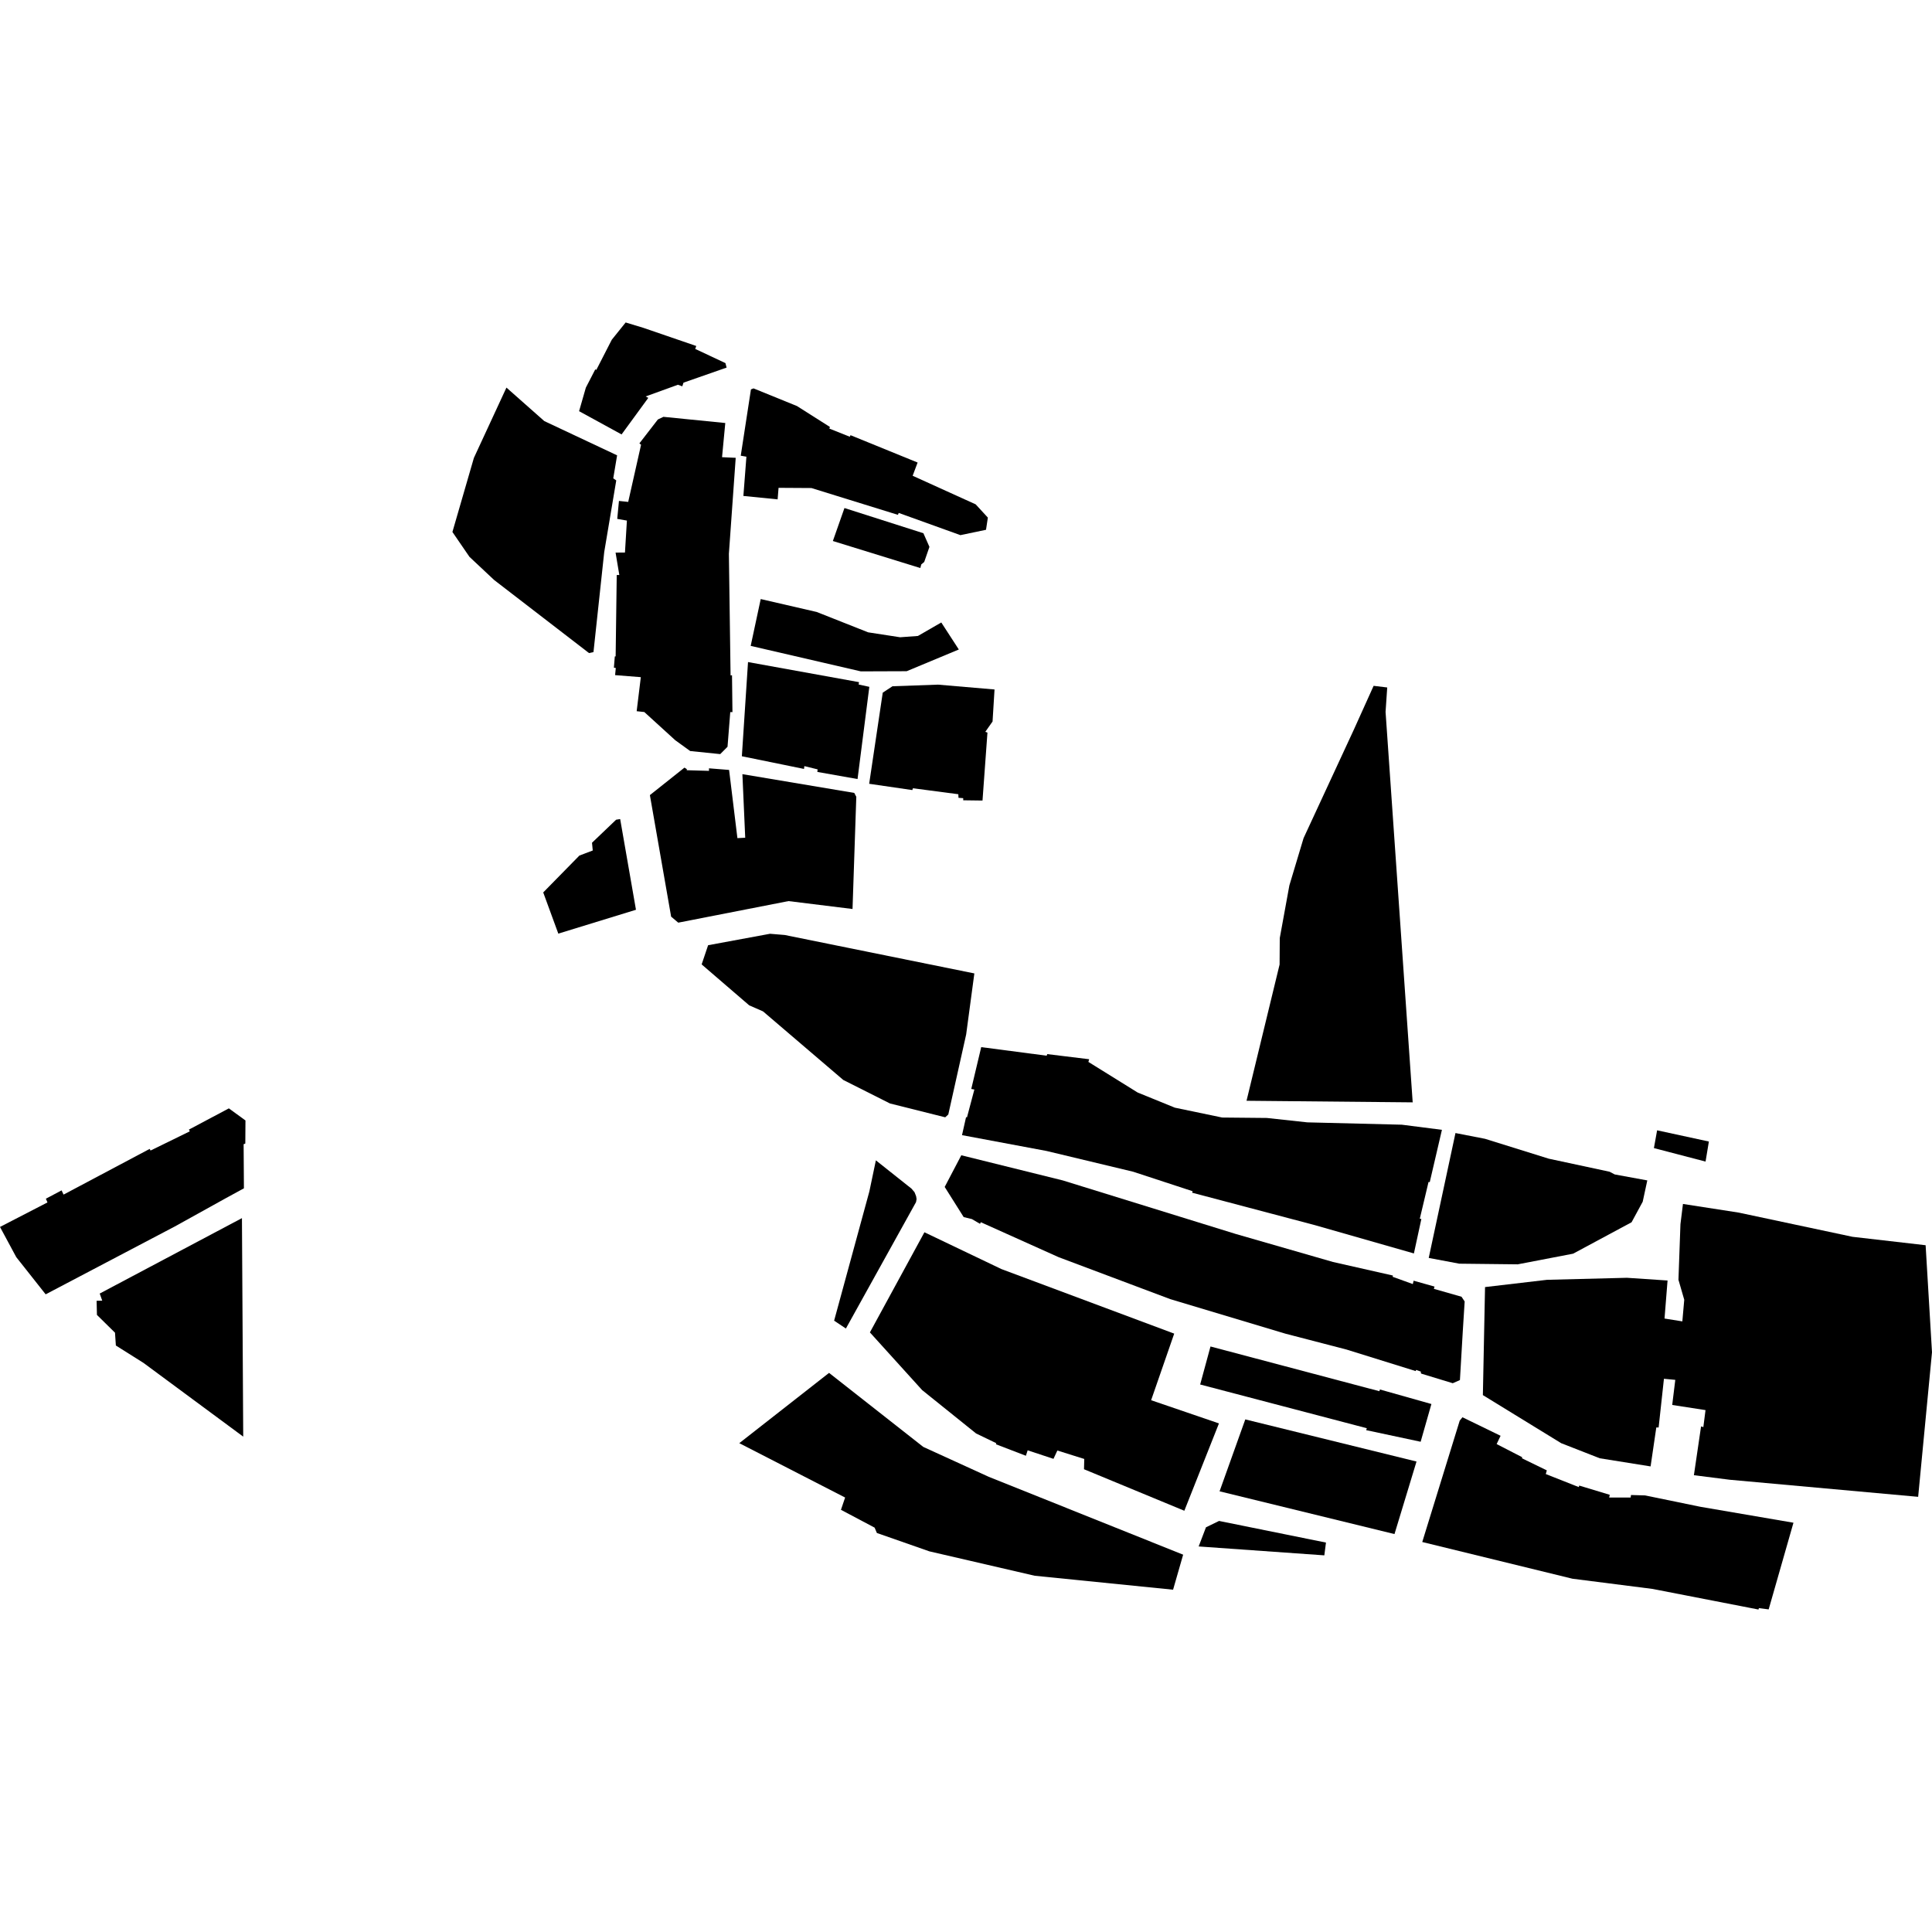 <?xml version="1.0" encoding="utf-8" standalone="no"?>
<!DOCTYPE svg PUBLIC "-//W3C//DTD SVG 1.1//EN"
  "http://www.w3.org/Graphics/SVG/1.1/DTD/svg11.dtd">
<!-- Created with matplotlib (https://matplotlib.org/) -->
<svg height="288pt" version="1.1" viewBox="0 0 288 288" width="288pt" xmlns="http://www.w3.org/2000/svg" xmlns:xlink="http://www.w3.org/1999/xlink">
 <defs>
  <style type="text/css">
*{stroke-linecap:butt;stroke-linejoin:round;}
  </style>
 </defs>
 <g id="figure_1">
  <g id="patch_1">
   <path d="M 0 288 
L 288 288 
L 288 0 
L 0 0 
z
" style="fill:none;opacity:0;"/>
  </g>
  <g id="axes_1">
   <g id="PatchCollection_1">
    <path clip-path="url(#p8d7bbf20fa)" d="M 221.049 207.966 
L 221.372 191.862 
L 230.614 190.779 
L 242.523 190.478 
L 248.579 190.883 
L 248.128 196.552 
L 250.784 196.976 
L 251.068 193.752 
L 250.204 190.775 
L 250.501 182.492 
L 250.876 179.471 
L 259.188 180.761 
L 276.158 184.37 
L 287.049 185.624 
L 288 201.581 
L 285.936 223.13 
L 257.853 220.584 
L 252.507 219.906 
L 253.575 212.629 
L 253.916 212.736 
L 254.238 210.202 
L 249.274 209.435 
L 249.732 205.695 
L 248.041 205.532 
L 247.249 212.794 
L 246.903 212.789 
L 246.051 218.595 
L 238.471 217.383 
L 232.729 215.136 
L 221.049 207.966 
"/>
    <path clip-path="url(#p8d7bbf20fa)" d="M 210.587 164.326 
L 185.818 164.09 
L 190.747 143.778 
L 190.773 139.836 
L 192.204 131.99 
L 194.321 124.939 
L 201.812 108.775 
L 204.764 102.236 
L 206.791 102.48 
L 206.544 106.124 
L 210.587 164.326 
"/>
    <path clip-path="url(#p8d7bbf20fa)" d="M 212.013 229.865 
L 217.596 211.778 
L 218.006 211.268 
L 223.69 214.031 
L 223.102 215.265 
L 226.917 217.229 
L 226.862 217.378 
L 230.581 219.186 
L 230.428 219.735 
L 235.341 221.675 
L 235.411 221.451 
L 239.966 222.829 
L 239.877 223.236 
L 243.078 223.231 
L 243.132 222.858 
L 245.234 222.919 
L 253.483 224.616 
L 267.348 226.99 
L 263.652 239.91 
L 262.197 239.719 
L 262.132 239.929 
L 246.338 236.858 
L 234.402 235.337 
L 212.013 229.865 
"/>
    <path clip-path="url(#p8d7bbf20fa)" d="M 217.527 188.375 
L 212.978 187.517 
L 216.965 168.901 
L 221.367 169.759 
L 230.875 172.724 
L 239.937 174.669 
L 240.706 175.072 
L 245.56 175.962 
L 244.875 179.14 
L 243.215 182.201 
L 234.503 186.884 
L 226.241 188.472 
L 217.527 188.375 
"/>
    <path clip-path="url(#p8d7bbf20fa)" d="M 178.907 206.385 
L 180.447 200.718 
L 205.62 207.385 
L 205.705 207.128 
L 213.378 209.294 
L 211.773 214.92 
L 203.65 213.189 
L 203.749 212.904 
L 178.907 206.385 
"/>
    <path clip-path="url(#p8d7bbf20fa)" d="M 143.655 181.429 
L 140.824 176.936 
L 143.3 172.214 
L 158.434 175.965 
L 184.189 183.938 
L 198.718 188.124 
L 207.645 190.144 
L 207.595 190.327 
L 210.604 191.413 
L 210.728 190.911 
L 213.842 191.787 
L 213.747 192.126 
L 217.865 193.303 
L 218.335 194.006 
L 218.05 198.537 
L 217.629 205.723 
L 216.563 206.195 
L 211.902 204.776 
L 211.801 204.695 
L 211.81 204.465 
L 211.082 204.21 
L 211.043 204.386 
L 200.742 201.18 
L 191.618 198.809 
L 174.442 193.656 
L 157.808 187.405 
L 146.206 182.192 
L 146.091 182.436 
L 144.885 181.729 
L 143.655 181.429 
"/>
    <path clip-path="url(#p8d7bbf20fa)" d="M 178.683 230.527 
L 179.772 227.672 
L 181.725 226.724 
L 197.66 229.95 
L 197.416 231.854 
L 178.683 230.527 
"/>
    <path clip-path="url(#p8d7bbf20fa)" d="M 181.799 222.308 
L 185.633 211.588 
L 211.157 217.868 
L 207.874 228.681 
L 181.799 222.308 
"/>
    <path clip-path="url(#p8d7bbf20fa)" d="M 143.405 169.214 
L 144.007 166.537 
L 144.148 166.557 
L 145.247 162.415 
L 144.785 162.329 
L 146.268 156.093 
L 156.025 157.372 
L 156.114 157.135 
L 162.358 157.898 
L 162.244 158.298 
L 169.58 162.856 
L 175.131 165.118 
L 182.19 166.589 
L 188.848 166.653 
L 194.88 167.308 
L 208.968 167.657 
L 214.946 168.421 
L 213.128 176.228 
L 212.952 176.182 
L 211.648 181.665 
L 211.879 181.718 
L 210.768 186.848 
L 196.029 182.635 
L 177.705 177.792 
L 177.785 177.575 
L 168.92 174.668 
L 156.001 171.572 
L 143.405 169.214 
"/>
    <path clip-path="url(#p8d7bbf20fa)" d="M 254.74 170.166 
L 254.244 173.154 
L 246.546 171.144 
L 247.023 168.494 
L 254.74 170.166 
"/>
    <path clip-path="url(#p8d7bbf20fa)" d="M 111.266 68.078 
L 110.422 67.932 
L 111.942 58.047 
L 112.328 57.896 
L 118.799 60.527 
L 123.716 63.645 
L 123.627 63.889 
L 126.681 65.104 
L 126.786 64.873 
L 136.788 68.948 
L 136.048 70.921 
L 145.44 75.181 
L 147.258 77.158 
L 146.983 78.974 
L 143.168 79.773 
L 133.971 76.461 
L 133.852 76.746 
L 120.955 72.75 
L 116.058 72.72 
L 115.919 74.44 
L 110.815 73.93 
L 111.266 68.078 
"/>
    <path clip-path="url(#p8d7bbf20fa)" d="M 111.904 96.28 
L 113.399 89.3 
L 121.748 91.227 
L 129.41 94.26 
L 134.178 94.995 
L 136.831 94.802 
L 140.316 92.792 
L 142.929 96.819 
L 135.155 100.056 
L 128.322 100.081 
L 111.904 96.28 
"/>
    <path clip-path="url(#p8d7bbf20fa)" d="M 124.154 80.647 
L 125.882 75.732 
L 137.649 79.488 
L 138.549 81.523 
L 137.77 83.774 
L 137.335 84.135 
L 137.191 84.677 
L 124.154 80.647 
"/>
    <path clip-path="url(#p8d7bbf20fa)" d="M 96.878 118.525 
L 102.031 114.43 
L 102.378 114.645 
L 102.373 114.815 
L 105.69 114.911 
L 105.683 114.532 
L 108.684 114.772 
L 109.925 124.938 
L 111.089 124.88 
L 110.668 115.401 
L 127.344 118.199 
L 127.647 118.78 
L 127.085 135.502 
L 117.544 134.324 
L 101.106 137.539 
L 100.044 136.642 
L 96.878 118.525 
"/>
    <path clip-path="url(#p8d7bbf20fa)" d="M 113.745 150.766 
L 111.685 149.866 
L 104.594 143.763 
L 105.557 140.902 
L 114.787 139.196 
L 116.98 139.378 
L 145.245 145.106 
L 144.023 154.212 
L 141.362 166.133 
L 140.902 166.555 
L 132.667 164.492 
L 125.707 160.989 
L 113.745 150.766 
"/>
    <path clip-path="url(#p8d7bbf20fa)" d="M 136.095 117.504 
L 135.996 117.775 
L 129.566 116.837 
L 131.589 103.252 
L 133.041 102.299 
L 139.832 102.058 
L 148.253 102.779 
L 147.959 107.554 
L 146.876 109.095 
L 147.197 109.209 
L 146.461 119.336 
L 143.587 119.298 
L 143.585 118.98 
L 142.883 118.929 
L 142.856 118.394 
L 136.095 117.504 
"/>
    <path clip-path="url(#p8d7bbf20fa)" d="M 110.588 112.733 
L 111.506 98.692 
L 128.052 101.687 
L 127.998 102.039 
L 129.589 102.386 
L 127.833 116.132 
L 121.839 115.07 
L 121.883 114.69 
L 119.905 114.203 
L 119.851 114.623 
L 110.588 112.733 
"/>
    <path clip-path="url(#p8d7bbf20fa)" d="M 126.096 198.042 
L 124.341 196.87 
L 129.594 177.606 
L 130.566 172.971 
L 135.879 177.191 
L 136.327 177.717 
L 136.565 178.326 
L 136.632 178.746 
L 136.553 179.193 
L 126.096 198.042 
"/>
    <path clip-path="url(#p8d7bbf20fa)" d="M 129.675 198.619 
L 137.803 183.692 
L 149.291 189.183 
L 175.037 198.801 
L 171.596 208.727 
L 181.707 212.185 
L 176.547 225.205 
L 161.59 219.016 
L 161.629 217.485 
L 157.621 216.226 
L 157.039 217.468 
L 153.191 216.195 
L 152.928 217.008 
L 148.457 215.291 
L 148.527 215.142 
L 145.502 213.683 
L 137.461 207.218 
L 129.675 198.619 
"/>
    <path clip-path="url(#p8d7bbf20fa)" d="M 110.204 215.131 
L 123.586 204.654 
L 137.632 215.689 
L 147.371 220.137 
L 176.37 231.754 
L 174.869 236.974 
L 154.247 234.895 
L 138.531 231.254 
L 130.715 228.519 
L 130.376 227.721 
L 125.36 225.064 
L 125.98 223.234 
L 110.204 215.131 
"/>
    <path clip-path="url(#p8d7bbf20fa)" d="M 69.982 83.009 
L 67.441 79.3 
L 70.642 68.258 
L 75.495 57.778 
L 81.137 62.769 
L 91.991 67.876 
L 91.417 71.305 
L 91.864 71.615 
L 90.071 82.293 
L 88.469 97.204 
L 87.808 97.355 
L 73.657 86.456 
L 69.982 83.009 
"/>
    <path clip-path="url(#p8d7bbf20fa)" d="M 96.244 59.098 
L 96.641 59.307 
L 92.657 64.759 
L 86.324 61.294 
L 87.33 57.789 
L 88.74 55.055 
L 88.89 55.143 
L 91.197 50.645 
L 93.265 48.071 
L 95.876 48.861 
L 103.787 51.575 
L 103.638 52.016 
L 108.14 54.126 
L 108.313 54.796 
L 101.89 57.04 
L 101.707 57.589 
L 101.059 57.354 
L 96.244 59.098 
"/>
    <path clip-path="url(#p8d7bbf20fa)" d="M 95.526 100.944 
L 91.692 100.639 
L 91.794 99.576 
L 91.513 99.529 
L 91.647 97.856 
L 91.773 97.842 
L 91.935 85.72 
L 92.321 85.719 
L 91.762 82.375 
L 93.162 82.364 
L 93.451 77.602 
L 92.01 77.35 
L 92.266 74.674 
L 93.646 74.818 
L 95.562 66.299 
L 95.316 66.09 
L 98.067 62.532 
L 98.894 62.136 
L 108.117 63.058 
L 107.634 68.152 
L 109.671 68.246 
L 108.654 82.559 
L 108.905 100.686 
L 109.12 100.658 
L 109.185 106.149 
L 108.859 106.157 
L 108.451 111.319 
L 107.361 112.413 
L 102.885 111.955 
L 100.667 110.351 
L 96.046 106.142 
L 94.907 106.018 
L 95.526 100.944 
"/>
    <path clip-path="url(#p8d7bbf20fa)" d="M 80.977 133.033 
L 86.371 127.535 
L 88.36 126.783 
L 88.25 125.626 
L 91.845 122.193 
L 92.447 122.096 
L 94.803 135.618 
L 83.227 139.174 
L 80.977 133.033 
"/>
    <path clip-path="url(#p8d7bbf20fa)" d="M 17.143 198.663 
L 14.45 196.011 
L 14.402 193.905 
L 15.24 193.889 
L 14.865 192.827 
L 36.066 181.585 
L 36.257 214.156 
L 21.389 203.165 
L 17.271 200.572 
L 17.143 198.663 
"/>
    <path clip-path="url(#p8d7bbf20fa)" d="M 2.424 187.4 
L 0 182.899 
L 7.076 179.244 
L 6.838 178.689 
L 9.181 177.448 
L 9.475 178.077 
L 22.308 171.266 
L 22.444 171.51 
L 28.294 168.645 
L 28.157 168.388 
L 34.116 165.224 
L 36.591 167.024 
L 36.568 170.464 
L 36.317 170.566 
L 36.361 177.141 
L 33.747 178.566 
L 26.062 182.826 
L 6.808 192.944 
L 2.424 187.4 
"/>
   </g>
  </g>
 </g>
 <defs>
  <clipPath id="p8d7bbf20fa">
   <rect height="191.858" width="288" x="0" y="48.071"/>
  </clipPath>
 </defs>
</svg>
